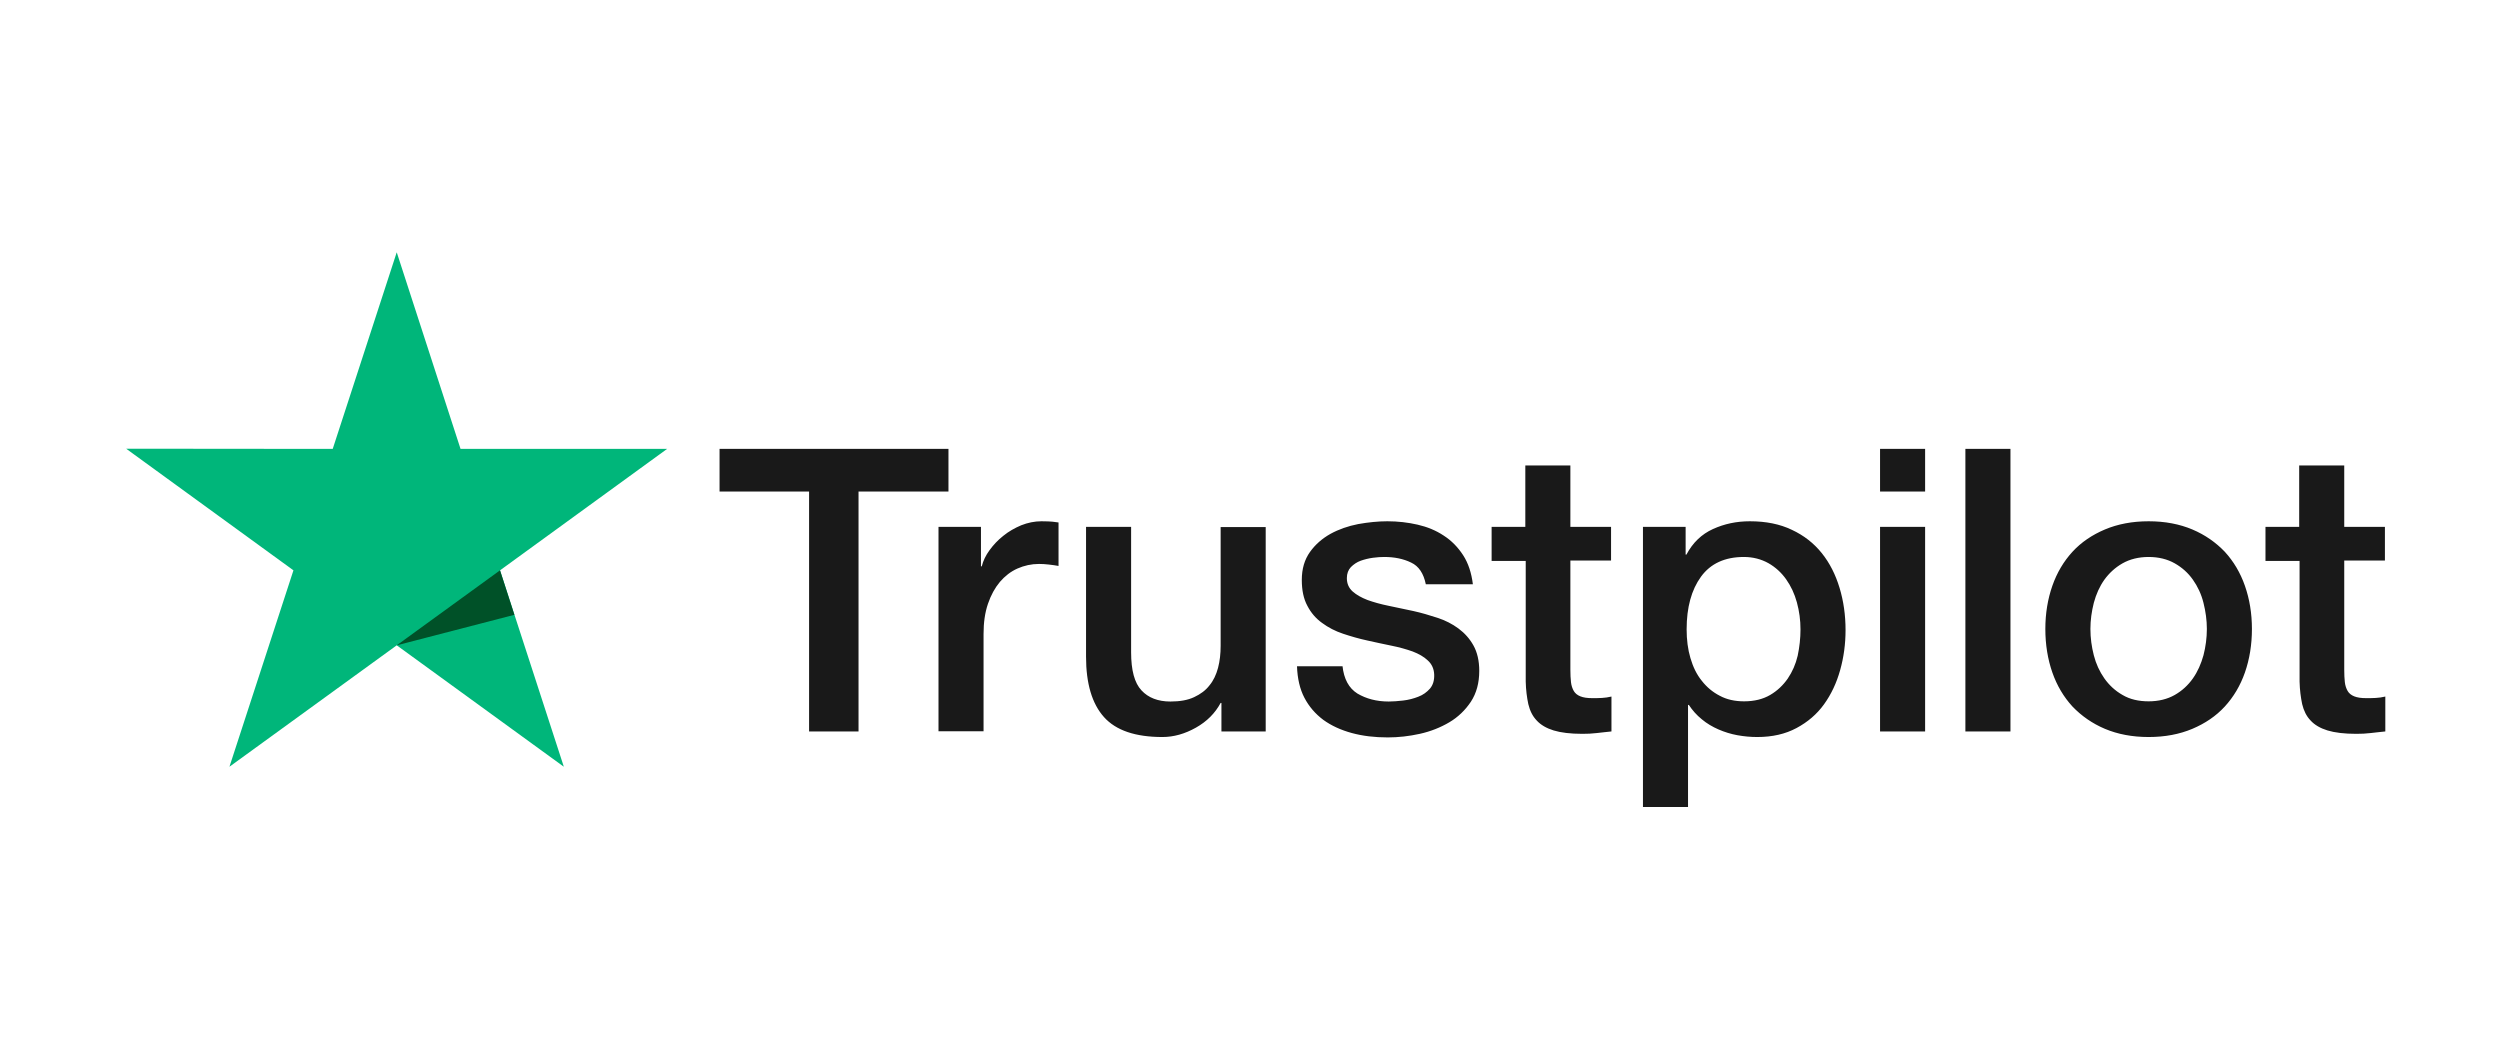 <?xml version="1.0" encoding="UTF-8"?>
<svg xmlns="http://www.w3.org/2000/svg" width="218" height="91" viewBox="0 0 218 91" fill="none">
  <path d="M62.763 39.144H82.706V42.864H74.864V63.782H70.552V42.864H62.745V39.144H62.763ZM81.854 45.942H85.54V49.385H85.61C85.731 48.898 85.957 48.428 86.288 47.976C86.618 47.524 87.018 47.09 87.487 46.724C87.957 46.342 88.479 46.046 89.052 45.803C89.626 45.577 90.217 45.455 90.808 45.455C91.261 45.455 91.591 45.473 91.765 45.49C91.939 45.507 92.112 45.542 92.304 45.559V49.35C92.026 49.298 91.747 49.263 91.452 49.228C91.156 49.194 90.878 49.176 90.6 49.176C89.939 49.176 89.313 49.315 88.722 49.576C88.131 49.837 87.627 50.237 87.192 50.741C86.757 51.263 86.409 51.889 86.149 52.654C85.888 53.419 85.766 54.288 85.766 55.279V63.764H81.837V45.942H81.854ZM110.369 63.782H106.509V61.295H106.44C105.953 62.199 105.24 62.912 104.284 63.451C103.327 63.99 102.354 64.268 101.363 64.268C99.015 64.268 97.311 63.695 96.268 62.53C95.225 61.365 94.703 59.609 94.703 57.261V45.942H98.633V56.879C98.633 58.444 98.928 59.556 99.537 60.2C100.128 60.843 100.98 61.173 102.058 61.173C102.893 61.173 103.571 61.052 104.127 60.791C104.684 60.53 105.136 60.2 105.466 59.765C105.814 59.348 106.057 58.826 106.214 58.235C106.37 57.644 106.44 57.001 106.44 56.305V45.959H110.369V63.782ZM117.064 58.061C117.185 59.209 117.62 60.008 118.368 60.478C119.133 60.93 120.037 61.173 121.097 61.173C121.463 61.173 121.88 61.139 122.349 61.087C122.819 61.034 123.271 60.913 123.671 60.756C124.088 60.6 124.418 60.356 124.697 60.043C124.957 59.73 125.079 59.33 125.062 58.826C125.044 58.322 124.853 57.905 124.505 57.592C124.158 57.261 123.723 57.018 123.184 56.809C122.645 56.618 122.036 56.444 121.341 56.305C120.645 56.166 119.95 56.009 119.237 55.853C118.507 55.696 117.794 55.488 117.116 55.262C116.438 55.036 115.829 54.723 115.29 54.323C114.751 53.94 114.316 53.436 114.003 52.828C113.673 52.219 113.517 51.471 113.517 50.567C113.517 49.593 113.76 48.794 114.229 48.133C114.699 47.472 115.307 46.95 116.02 46.551C116.751 46.151 117.55 45.873 118.437 45.699C119.324 45.542 120.176 45.455 120.976 45.455C121.897 45.455 122.784 45.559 123.619 45.751C124.453 45.942 125.218 46.255 125.896 46.707C126.574 47.142 127.131 47.716 127.583 48.411C128.035 49.107 128.313 49.959 128.435 50.95H124.332C124.14 50.011 123.723 49.367 123.045 49.054C122.367 48.724 121.584 48.568 120.715 48.568C120.437 48.568 120.106 48.585 119.724 48.637C119.341 48.689 118.994 48.776 118.646 48.898C118.315 49.02 118.037 49.211 117.794 49.454C117.568 49.698 117.446 50.011 117.446 50.411C117.446 50.898 117.62 51.28 117.95 51.576C118.281 51.871 118.715 52.115 119.254 52.323C119.793 52.514 120.402 52.688 121.097 52.828C121.793 52.967 122.506 53.123 123.236 53.28C123.949 53.436 124.644 53.645 125.34 53.871C126.035 54.097 126.644 54.41 127.183 54.81C127.722 55.21 128.157 55.696 128.487 56.288C128.817 56.879 128.991 57.626 128.991 58.496C128.991 59.556 128.748 60.443 128.261 61.191C127.774 61.921 127.148 62.53 126.383 62.982C125.618 63.434 124.749 63.782 123.81 63.99C122.871 64.199 121.932 64.303 121.011 64.303C119.88 64.303 118.837 64.181 117.881 63.921C116.924 63.66 116.09 63.277 115.394 62.773C114.699 62.252 114.142 61.608 113.743 60.843C113.343 60.078 113.134 59.157 113.099 58.096H117.064V58.061ZM130.035 45.942H133.008V40.587H136.937V45.942H140.484V48.88H136.937V58.409C136.937 58.826 136.955 59.174 136.99 59.487C137.024 59.782 137.111 60.043 137.233 60.252C137.355 60.461 137.546 60.617 137.807 60.721C138.068 60.826 138.398 60.878 138.85 60.878C139.128 60.878 139.406 60.878 139.685 60.861C139.963 60.843 140.241 60.808 140.519 60.739V63.782C140.085 63.834 139.65 63.868 139.25 63.921C138.833 63.973 138.415 63.99 137.981 63.99C136.937 63.99 136.103 63.886 135.477 63.695C134.851 63.503 134.347 63.208 133.999 62.825C133.634 62.443 133.408 61.973 133.269 61.4C133.147 60.826 133.06 60.165 133.043 59.435V48.915H130.069V45.942H130.035ZM143.266 45.942H146.987V48.359H147.057C147.613 47.316 148.378 46.585 149.369 46.133C150.361 45.681 151.421 45.455 152.586 45.455C153.995 45.455 155.212 45.699 156.255 46.203C157.298 46.69 158.168 47.368 158.863 48.237C159.559 49.107 160.063 50.115 160.41 51.263C160.758 52.41 160.932 53.645 160.932 54.949C160.932 56.148 160.776 57.313 160.463 58.426C160.15 59.556 159.68 60.547 159.054 61.417C158.428 62.286 157.629 62.964 156.655 63.486C155.681 64.008 154.551 64.268 153.229 64.268C152.656 64.268 152.082 64.216 151.508 64.112C150.934 64.008 150.378 63.834 149.856 63.608C149.335 63.382 148.83 63.086 148.396 62.721C147.944 62.356 147.579 61.938 147.266 61.469H147.196V70.371H143.266V45.942ZM157.003 54.879C157.003 54.079 156.898 53.297 156.69 52.532C156.481 51.767 156.168 51.106 155.751 50.515C155.333 49.924 154.812 49.454 154.203 49.107C153.577 48.759 152.864 48.568 152.065 48.568C150.413 48.568 149.161 49.141 148.326 50.289C147.492 51.437 147.074 52.967 147.074 54.879C147.074 55.783 147.179 56.618 147.405 57.383C147.631 58.148 147.944 58.809 148.396 59.365C148.83 59.922 149.352 60.356 149.961 60.669C150.569 61 151.282 61.156 152.082 61.156C152.986 61.156 153.734 60.965 154.36 60.6C154.986 60.234 155.49 59.748 155.89 59.174C156.29 58.583 156.585 57.922 156.759 57.174C156.916 56.427 157.003 55.662 157.003 54.879ZM163.94 39.144H167.87V42.864H163.94V39.144ZM163.94 45.942H167.87V63.782H163.94V45.942ZM171.382 39.144H175.312V63.782H171.382V39.144ZM187.361 64.268C185.935 64.268 184.666 64.025 183.553 63.556C182.44 63.086 181.502 62.425 180.719 61.608C179.954 60.774 179.363 59.782 178.963 58.635C178.563 57.487 178.354 56.218 178.354 54.844C178.354 53.488 178.563 52.236 178.963 51.089C179.363 49.941 179.954 48.95 180.719 48.115C181.484 47.281 182.44 46.638 183.553 46.168C184.666 45.699 185.935 45.455 187.361 45.455C188.787 45.455 190.056 45.699 191.169 46.168C192.282 46.638 193.221 47.298 194.003 48.115C194.768 48.95 195.359 49.941 195.759 51.089C196.159 52.236 196.368 53.488 196.368 54.844C196.368 56.218 196.159 57.487 195.759 58.635C195.359 59.782 194.768 60.774 194.003 61.608C193.238 62.443 192.282 63.086 191.169 63.556C190.056 64.025 188.787 64.268 187.361 64.268ZM187.361 61.156C188.23 61.156 188.996 60.965 189.639 60.6C190.282 60.234 190.804 59.748 191.221 59.157C191.638 58.565 191.934 57.887 192.143 57.14C192.334 56.392 192.438 55.627 192.438 54.844C192.438 54.079 192.334 53.332 192.143 52.567C191.951 51.802 191.638 51.141 191.221 50.55C190.804 49.959 190.282 49.489 189.639 49.124C188.996 48.759 188.23 48.568 187.361 48.568C186.492 48.568 185.727 48.759 185.083 49.124C184.44 49.489 183.918 49.976 183.501 50.55C183.084 51.141 182.788 51.802 182.58 52.567C182.388 53.332 182.284 54.079 182.284 54.844C182.284 55.627 182.388 56.392 182.58 57.14C182.771 57.887 183.084 58.565 183.501 59.157C183.918 59.748 184.44 60.234 185.083 60.6C185.727 60.982 186.492 61.156 187.361 61.156ZM197.515 45.942H200.489V40.587H204.418V45.942H207.965V48.88H204.418V58.409C204.418 58.826 204.436 59.174 204.47 59.487C204.505 59.782 204.592 60.043 204.714 60.252C204.835 60.461 205.027 60.617 205.288 60.721C205.548 60.826 205.879 60.878 206.331 60.878C206.609 60.878 206.887 60.878 207.165 60.861C207.444 60.843 207.722 60.808 208 60.739V63.782C207.565 63.834 207.131 63.868 206.731 63.921C206.313 63.973 205.896 63.99 205.461 63.99C204.418 63.99 203.584 63.886 202.958 63.695C202.332 63.503 201.827 63.208 201.48 62.825C201.115 62.443 200.889 61.973 200.749 61.4C200.628 60.826 200.541 60.165 200.523 59.435V48.915H197.55V45.942H197.515Z" fill="#191919"></path>
  <path d="M58.172 39.144H40.159L34.595 22L29.013 39.144L11 39.127L25.588 49.733L20.007 66.86L34.595 56.271L49.166 66.86L43.602 49.733L58.172 39.144Z" fill="#00B67A"></path>
  <path d="M44.853 53.611L43.601 49.733L34.595 56.271L44.853 53.611Z" fill="#005128"></path>
</svg>
